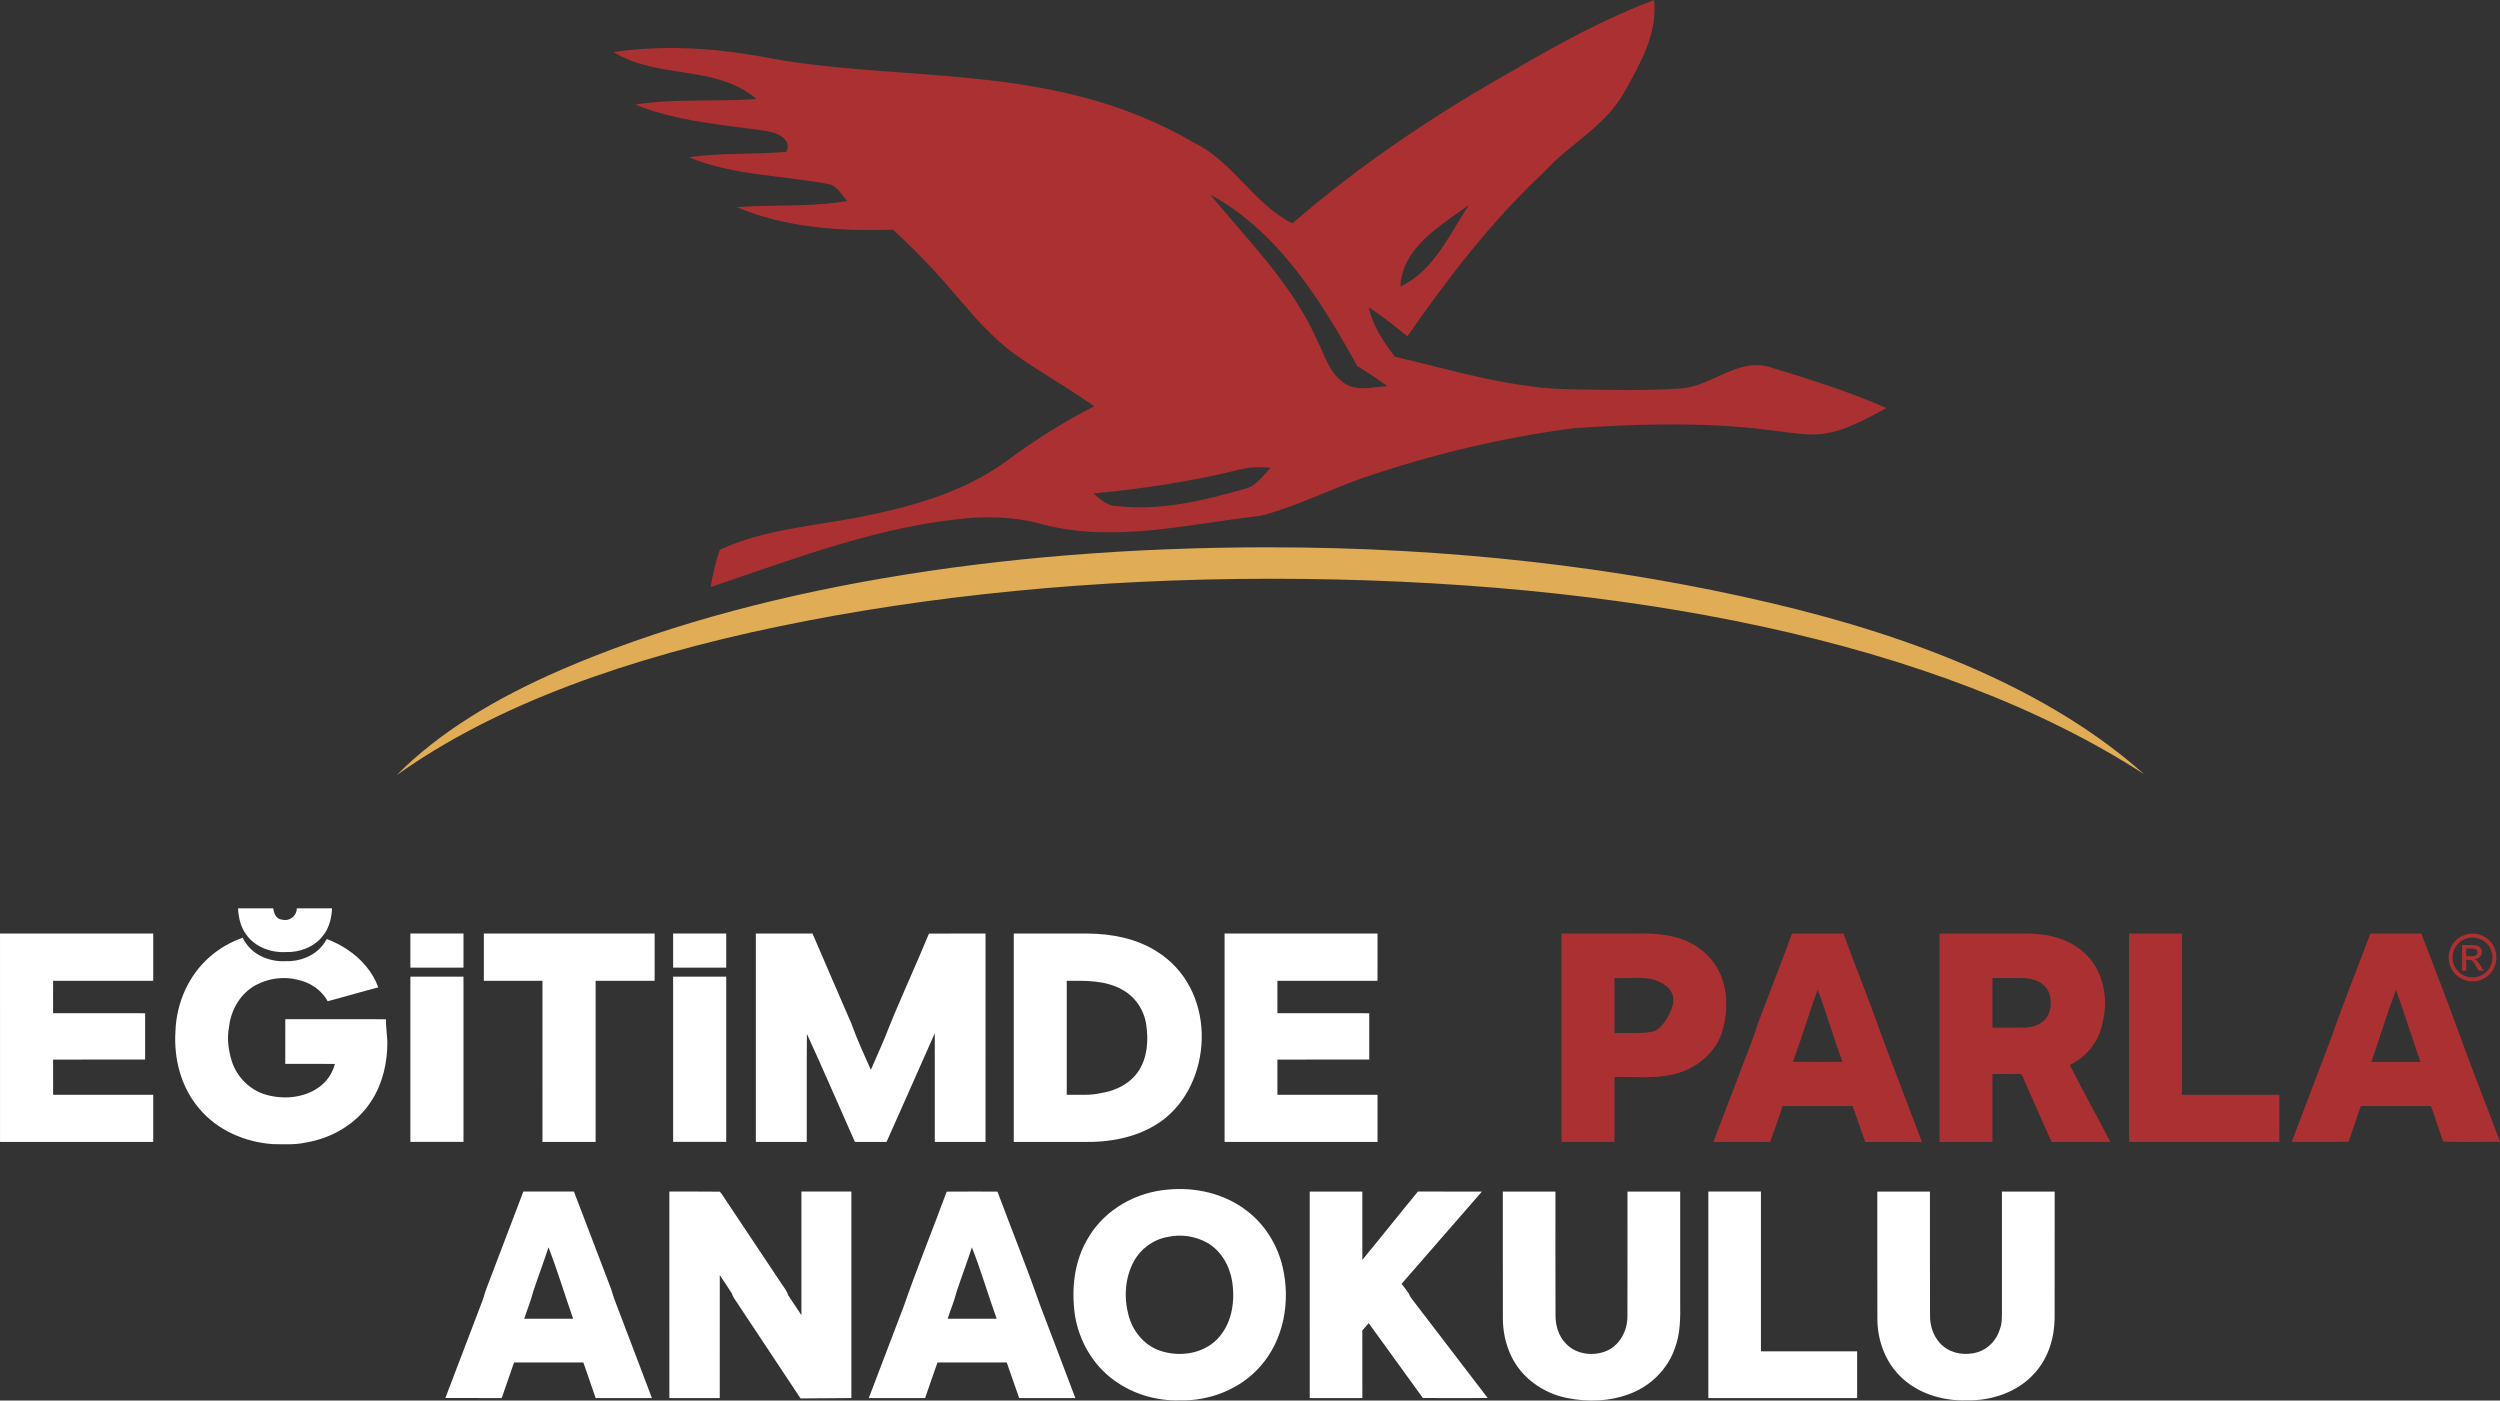 <?xml version="1.0" encoding="UTF-8"?>
<!DOCTYPE svg PUBLIC "-//W3C//DTD SVG 1.1//EN" "http://www.w3.org/Graphics/SVG/1.1/DTD/svg11.dtd">
<!-- Creator: CorelDRAW 2021.5 -->
<svg xmlns="http://www.w3.org/2000/svg" xml:space="preserve" width="65.526mm" height="36.709mm" version="1.1" style="shape-rendering:geometricPrecision; text-rendering:geometricPrecision; image-rendering:optimizeQuality; fill-rule:evenodd; clip-rule:evenodd"
viewBox="0 0 4086.51 2289.31"
 xmlns:xlink="http://www.w3.org/1999/xlink"
 xmlns:xodm="http://www.corel.com/coreldraw/odm/2003">
 <rect x="0" y="0" width="4086.51" height="2289.31" fill="#333333" stroke="none"/>
 <defs>
  <style type="text/css">
   <![CDATA[
    .fil3 {fill:#AB3032}
    .fil1 {fill:#E0AC56;fill-rule:nonzero}
    .fil0 {fill:#AB3032;fill-rule:nonzero}
    .fil2 {fill:white;fill-rule:nonzero}
   ]]>
  </style>
 </defs>
 <g id="Katman_x0020_1">
  <g id="_2227984412496">
   <path class="fil0" d="M2471 116.57c74.81,-43.99 151.49,-85.87 232.89,-116.57 5.71,55.92 -23.61,105.51 -49.71,152.36 -30.95,54.56 -89.48,83.51 -130.61,129.12 -85.25,79.78 -156.71,172.61 -223.06,268.3 -20.39,-16.65 -41.01,-33.18 -63.13,-47.23 6.59,30.32 23.98,56.3 42.74,80.53 96.68,22.62 193.24,52.94 293.53,53.43 58.04,0.75 116.32,2.61 174.35,-1.62 51.45,-3.72 94.58,-52.56 148.38,-33.8 63.25,19.14 126.51,39.15 187.03,65.86 -165.07,91.84 -90.2,4.09 -510.63,32.93 -117.44,15.16 -232.64,43.12 -344.73,81.15 -56.17,19.88 -109.85,47.1 -167.52,62.14 -116.94,12.92 -236.61,44.36 -353.55,14.66 -37.53,-11.06 -76.8,-13.67 -115.7,-11.56 -149,11.31 -289.18,65.99 -429.36,113.21 2.61,-20.88 7.96,-41.01 14.67,-60.89 71.08,-32.93 149.62,-38.28 225.55,-52.82 84.63,-16.66 170.62,-39.76 241.58,-91.09 45.86,-34.05 93.95,-64.75 144.9,-90.6 -57.99,-40.57 -114.51,-70.83 -146.51,-98.13 -64.74,-55.24 -82.46,-98.4 -182.31,-190.43 -86,2.61 -175.97,-3.23 -255.63,-36.91 7.08,-0.37 21.13,-1.12 28.21,-1.62 50.83,-1.49 102.03,-0.12 152.61,-8.33 -10.06,-10.56 -17.27,-27.09 -33.68,-28.34 -75.18,-13.79 -153.47,-13.66 -225.18,-43.24 52.7,-7.83 106.13,-4.1 159.07,-8.94 10.69,-20.13 -15.65,-31.94 -31.81,-33.93 -72.45,-10.69 -146.64,-15.42 -215.24,-43.37 65.74,-10.19 132.22,-4.1 198.34,-9.07 -65.37,-56.42 -161.56,-31.82 -233.39,-76.68 79.53,-11.69 160.43,-7.08 239.35,7.08 232.86,45.75 477.1,5.16 709.46,141.17 63.75,30.95 97.93,100.66 160.68,131.73 109.99,-95.44 231.65,-176.96 358.4,-248.54zm-492.61 201.57l0 0c61.88,75.56 133.47,145.77 173.73,236.24 12.3,23.74 19.39,52.44 41.76,69.22 20.75,18.14 49.58,8.58 74.06,7.7 -15.91,-11.93 -32.44,-22.74 -49.34,-32.93 -59.65,-107.37 -129.12,-219.96 -240.21,-280.23zm310.67 150.12l0 0c54.31,-24.98 80.41,-85.25 111.84,-133.1 -46.48,33.93 -108.61,68.85 -111.84,133.1zm-269.3 300.86l0 0c-76.43,18.64 -154.35,29.95 -232.51,37.53 11.56,9.57 23.24,21.12 39.77,20.63 70.83,7.95 141.54,-9.32 209.14,-28.59 18.02,-4.85 28.33,-21.62 40.89,-33.93 -19.26,-2.23 -38.65,-0.99 -57.29,4.35z"/>
   <path class="fil1" d="M648.28 1267.17c70.22,-71.11 164.44,-127.02 268.44,-172.1 305.49,-132.37 713.98,-200.46 1156.84,-200.46 299.08,0 573.68,33.02 818.9,90.51 243.46,57.01 459.79,144.42 612.21,280.29 -335.07,-216.92 -850.1,-319.38 -1427.24,-319.38 -288.11,0 -561.85,27.36 -805.36,78.09 -242.24,50.43 -460.51,126.39 -623.8,243.06z"/>
   <path class="fil2" d="M342.79 1564.11c15.75,-13.92 34.16,-24.32 53.85,-31.34 1.49,3.13 3.24,6.14 5.31,8.99 14.16,20.7 40.29,30.63 64.8,29.34 22.55,0.91 46.28,-7.88 60.52,-25.86 2.68,-3.22 4.95,-6.7 6.86,-10.35 11.96,4.55 23.44,10.35 34.13,17.52 22.26,14.89 40.96,36.08 50.06,61.5 -27.66,7.17 -55.04,15.46 -82.73,22.63 -9.85,-18.2 -28.42,-30.66 -48.47,-34.89 -22.92,-6.12 -48.05,-2.68 -68.89,8.48 -25.06,13.48 -40.89,40.57 -43.8,68.47 -3.8,18.57 -0.99,37.75 4.36,55.74 8.26,26.16 29.77,47.69 56.29,55.12 28.18,7.98 60.62,5.41 85.13,-11.49 13.53,-9.1 23.08,-23.26 27.33,-38.9 -27.06,-0.26 -54.13,-0.02 -81.22,-0.12 0,-24.33 0,-48.63 0.02,-72.96 54.83,0 109.69,-0.07 164.52,0.02 -0.16,12.52 1.85,24.88 2.35,37.34 0,32.9 -7.28,66.44 -25.06,94.49 -23.26,37.72 -64.3,62.4 -107.58,69.59 -18.05,4.17 -36.66,2.84 -55.02,2.71 -45.06,-3.23 -90.09,-22.6 -119.47,-57.65 -30.17,-34.73 -42.31,-82.23 -39.24,-127.55 1.62,-45.52 21.35,-90.76 55.95,-120.82z"/>
   <path class="fil2" d="M-0 1525.96c83.49,0 166.98,0 250.47,0 0,25.76 0.02,51.49 0,77.23 -54.55,0 -109.12,0.02 -163.67,0 -0.05,17.65 0,35.33 -0.02,53 50.14,0.06 100.28,0 150.42,0.03 0,25.24 0,50.48 0,75.72 -50.14,0.02 -100.28,-0.02 -150.42,0.02 0.02,19.19 -0.05,38.38 0.06,57.57 54.54,0 109.09,-0.02 163.64,0 0.02,25.69 0.02,51.37 0,77.05 -83.49,0.02 -166.95,0 -250.44,0.02 -0.05,-113.55 0,-227.1 -0.02,-340.65z"/>
   <path class="fil2" d="M790.89 1525.99c93.06,-0.05 186.11,-0.02 279.17,-0.02 0,25.74 0,51.47 0,77.21 -32.15,0.05 -64.32,0.02 -96.48,0.02 -0.02,87.79 -0.02,175.58 0,263.4 -28.96,0.02 -57.91,0 -86.85,0 -0.02,-87.79 0,-175.58 -0.02,-263.4 -31.94,0 -63.85,0 -95.8,0 0,-25.74 0.03,-51.47 -0.02,-77.21z"/>
   <path class="fil2" d="M1235.52 1525.96c30.88,0 61.77,-0.02 92.64,0.02 20.99,49.12 42.31,98.12 63.54,147.16 9.07,25.79 20.83,50.56 31.76,75.64 7.88,-17.11 14.97,-34.55 22.58,-51.79 22.4,-57.67 48.94,-113.73 72.48,-170.96 30.82,-0.16 61.64,-0.06 92.46,-0.08 -0.03,113.55 0,227.1 -0.03,340.65 -27.63,-0.02 -55.3,-0.02 -82.94,0 -0.02,-59.24 0,-118.48 0,-177.69 -26.44,59.16 -52.27,118.64 -78.87,177.74 -17.23,-0.16 -34.47,-0.02 -51.68,-0.07 -26.16,-58.85 -51.63,-118.06 -78.49,-176.6 -0.52,58.87 -0.05,117.75 -0.23,176.62 -27.75,-0.02 -55.49,0 -83.23,-0.02 0,-113.53 0,-227.07 0,-340.63z"/>
   <path class="fil2" d="M2001.68 1525.96c83.33,0 166.69,-0.02 250.02,0.02 -0.05,25.74 0,51.47 -0.02,77.21 -54.55,0 -109.09,0 -163.64,0 -0.02,17.67 -0.02,35.33 -0.02,53 50.06,0.06 100.09,0 150.13,0.03 0.02,25.24 0,50.48 0,75.72 -50.03,0.02 -100.07,-0.02 -150.1,0.02 -0.02,19.16 -0.02,38.35 0,57.54 54.54,0.02 109.09,0 163.66,0.02 -0.02,25.69 -0.02,51.37 -0.02,77.05 -83.33,0 -166.66,0.02 -249.99,0 0,-113.55 0,-227.07 0,-340.63z"/>
   <path class="fil0" d="M2552.39 1525.96c40.08,0 80.18,0 120.25,0 30.35,-0.62 62.06,0.81 89.67,14.84 24.51,11.92 44.14,33.69 52.85,59.58 10.09,29.1 8.06,61.38 -1.38,90.35 -12.02,32.09 -41.17,55.56 -73.92,64.17 -32.77,9.2 -67.22,4.59 -100.8,5.74 0.06,35.3 -0.02,70.58 0.06,105.88 -28.92,0.21 -57.81,0.02 -86.72,0.08 -0.02,-113.53 0,-227.07 0,-340.63zm86.72 72.67l0 0c-0.08,29.98 -0.03,59.94 -0.03,89.93 20.85,-0.71 42.14,1.88 62.68,-2.35 12.57,-2.59 23.78,-21.47 28.84,-32.59 7.68,-16.86 8.44,-36.71 -18.9,-48.99 -22.79,-10.4 -48.47,-4.41 -72.59,-6z"/>
   <path class="fil0" d="M2929.15 1526.04c28.03,-0.13 56.06,-0.13 84.12,0 19.14,52.95 40.78,105.02 59.29,158.19 22.5,61.04 46.15,121.71 69.2,182.57 -30.92,-0.39 -61.85,-0.21 -92.77,-0.11 -7.28,-19.42 -13.56,-39.21 -20.57,-58.74 -38.15,0 -76.29,-0.08 -114.44,0.05 -6.96,19.53 -13.3,39.3 -20.57,58.69 -30.92,-0.12 -61.85,-0.26 -92.74,0.08 14.47,-37.54 28.63,-75.22 42.99,-112.82 9.67,-26.54 21.04,-52.51 29.28,-79.55 18.7,-49.46 37.97,-98.72 56.22,-148.36zm1.47 209.53l0 0c27.08,0.42 54.18,0.18 81.29,0.13 -14.83,-38.85 -25.99,-78.95 -40.72,-117.82 -14.52,38.9 -25.89,78.87 -40.57,117.69z"/>
   <path class="fil0" d="M3170.28 1525.96c42.71,0 85.45,0 128.15,0 22.08,-0.26 44.61,0.37 65.81,7.25 26,7.88 49.44,25.32 62.55,49.34 15.1,27.63 17.76,61.27 9.52,91.46 -5.74,28.94 -26.49,54.18 -53,66.72 21.3,42.34 44.37,83.8 66.22,125.86 -31.99,0.05 -63.99,-0.08 -95.98,0.07 -14.18,-31.1 -27.63,-62.55 -41.58,-93.76 -3.08,-5.56 -4.1,-12.7 -8.61,-17.18 -15.49,-0.5 -31.03,-0.02 -46.52,-0.18 -0.02,36.99 0.03,74.02 -0.02,111.02 -28.84,0.1 -57.67,-0.03 -86.51,0.05 -0.07,-113.55 -0.02,-227.1 -0.02,-340.65zm86.59 72.67l0 0c-0.08,27.07 0,54.1 -0.03,81.17 17.26,-0.05 34.57,0.13 51.86,-0.11 12.25,-0.02 25.06,-3.91 33.8,-12.85 11.18,-12.02 12.04,-30.9 6.23,-45.6 -6.75,-15.28 -24.22,-21.8 -39.84,-22.53 -17.34,-0.21 -34.67,-0.03 -52.01,-0.08z"/>
   <path class="fil0" d="M3480.24 1525.96c28.79,0 57.57,0 86.36,0 0,87.87 -0.02,175.71 0,263.55 53.11,0.02 106.2,0.02 159.31,0.02 -0.02,25.69 0,51.37 -0.02,77.08 -81.87,-0.05 -163.77,0.02 -245.64,-0.02 0,-113.55 0,-227.07 0,-340.63z"/>
   <path class="fil0" d="M3874.64 1525.96c27.74,0 55.49,0.02 83.23,-0.02 19.94,52.02 40.18,103.96 59.26,156.28 22.03,61.82 46.7,122.7 69.38,184.31 -30.95,-0.36 -62.18,1.02 -92.95,-0.65 -6.65,-19.32 -13.43,-38.59 -19.95,-57.94 -38.22,-0.02 -76.42,0 -114.62,-0.02 -6.31,19.48 -13.89,38.53 -19.63,58.2 -31.11,1.07 -62.26,0.26 -93.37,0.39 20.94,-55.51 42.16,-110.91 63.26,-166.38 20.34,-58.56 43.52,-116.16 65.4,-174.17zm1.59 209.81l0 0c26.72,-0.02 53.48,-0.02 80.23,0 -13.61,-39.18 -25.92,-78.74 -40.02,-117.77 -14.63,38.85 -26.62,78.56 -40.21,117.77z"/>
   <path class="fil3" d="M4041.64 1526c6.56,0 12.96,1.68 19.21,5.04 6.24,3.37 11.12,8.18 14.61,14.46 3.48,6.26 5.23,12.8 5.23,19.61 0,6.74 -1.72,13.2 -5.16,19.41 -3.43,6.22 -8.26,11.04 -14.44,14.47 -6.21,3.45 -12.67,5.16 -19.45,5.16 -6.77,0 -13.25,-1.72 -19.45,-5.16 -6.2,-3.43 -11.03,-8.25 -14.47,-14.47 -3.46,-6.21 -5.18,-12.67 -5.18,-19.41 0,-6.8 1.75,-13.35 5.24,-19.61 3.5,-6.27 8.38,-11.08 14.64,-14.46 6.24,-3.36 12.66,-5.04 19.21,-5.04zm0 6.47c-5.49,0 -10.83,1.42 -16.03,4.23 -5.2,2.81 -9.27,6.84 -12.2,12.06 -2.94,5.23 -4.4,10.68 -4.4,16.35 0,5.62 1.45,11.01 4.33,16.17 2.88,5.16 6.92,9.19 12.09,12.07 5.18,2.88 10.57,4.33 16.21,4.33 5.63,0 11.03,-1.45 16.21,-4.33 5.18,-2.88 9.19,-6.91 12.06,-12.07 2.86,-5.16 4.29,-10.55 4.29,-16.17 0,-5.68 -1.45,-11.12 -4.37,-16.35 -2.91,-5.21 -6.98,-9.24 -12.19,-12.06 -5.22,-2.81 -10.56,-4.23 -16,-4.23zm-17.14 54.22l0 -42.04 14.44 0c4.95,0 8.52,0.37 10.73,1.15 2.21,0.77 3.96,2.14 5.29,4.07 1.3,1.94 1.96,3.99 1.96,6.17 0,3.07 -1.09,5.74 -3.29,8.03 -2.19,2.28 -5.11,3.55 -8.73,3.84 1.48,0.62 2.69,1.36 3.57,2.23 1.7,1.66 3.77,4.43 6.22,8.34l5.13 8.22 -8.29 0 -3.73 -6.63c-2.94,-5.2 -5.29,-8.47 -7.09,-9.78 -1.23,-0.97 -3.06,-1.45 -5.44,-1.45l-3.98 0 0 17.85 -6.79 0zm6.79 -23.65l8.24 0c3.92,0 6.61,-0.6 8.04,-1.76 1.43,-1.17 2.16,-2.73 2.16,-4.67 0,-1.23 -0.36,-2.35 -1.05,-3.34 -0.69,-0.97 -1.64,-1.72 -2.86,-2.2 -1.23,-0.49 -3.5,-0.72 -6.82,-0.72l-7.71 0 0 12.69z"/>
   <path class="fil2" d="M1657.14 1525.96c40.34,0 80.67,0 121.03,0 38.83,0.34 78.69,7.88 111.96,28.81 97.91,60.09 94.7,206.31 15.72,272.05 -34.13,27.95 -79.08,38.98 -122.5,39.71 -42.08,0.13 -84.14,0.06 -126.22,0.06 0.02,-113.55 0,-227.07 0,-340.63zm86.56 77.23l0 0c-0.02,62.1 -0.02,124.21 0,186.32 18.43,-0.42 37.16,1.54 55.3,-2.63 24.4,-3.65 48.84,-15.57 62.47,-36.82 14.39,-22.24 15.98,-50.24 12.07,-75.79 -3.55,-23.49 -18.07,-45.19 -39.06,-56.53 -27.53,-15.57 -60.15,-14.79 -90.79,-14.55z"/>
   <path class="fil2" d="M389.1 1484.72c19.19,-0.05 38.38,0 57.57,-0.02 0.94,8.27 4.85,18.04 14.52,18.54 12.1,3.21 23.94,-6.1 23.97,-18.54 19.19,0 38.35,0 57.54,0.02 -0.63,16.25 -4.85,32.91 -15.44,45.63 -14.24,17.99 -37.97,26.78 -60.52,25.86 -24.51,1.3 -50.63,-8.63 -64.8,-29.33 -8.84,-12.2 -12.04,-27.38 -12.85,-42.16z"/>
   <polygon class="fil2" points="757.62,1596.43 670.82,1596.43 670.82,1866.47 757.62,1866.47 "/>
   <polygon class="fil2" points="757.62,1525.91 670.82,1525.91 670.82,1581.67 757.62,1581.67 "/>
   <polygon class="fil2" points="1187.09,1596.43 1100.29,1596.43 1100.29,1866.47 1187.09,1866.47 "/>
   <polygon class="fil2" points="1187.09,1525.91 1100.29,1525.91 1100.29,1581.67 1187.09,1581.67 "/>
   <g>
    <path class="fil2" d="M1909.06 1944.49c44.33,-4.28 90.97,6.12 126.94,33.05 30.87,22.66 52.34,57.09 60.82,94.3 12.73,55.24 1.93,117.74 -36.2,160.99 -32.58,37.64 -83.14,57.61 -132.52,56.17 -37.79,1.09 -76.13,-10.31 -106.76,-32.6 -34.54,-24.78 -57.33,-64.18 -64.15,-105.88 -6.35,-43.82 -1.34,-90.86 22.71,-128.93 26.97,-45.03 77.4,-72.96 129.15,-77.09zm-0.21 77.36l0 0c-23.36,4.05 -44.23,19.22 -55.5,40.02 -14.57,26.79 -16.46,59.5 -8.5,88.62 6.8,25.5 25.38,48.34 50.66,57.09 33.46,11.91 75.47,4.99 98.57,-23.49 20.21,-24.49 24.73,-58.31 20.15,-88.88 -3.95,-25.58 -17.9,-50.56 -40.74,-63.71 -19.38,-10.93 -42.94,-14.49 -64.64,-9.66z"/>
    <path class="fil2" d="M794.98 2106.59c20.21,-52.94 40.33,-105.93 60.51,-158.89 27.55,0.05 55.09,0.02 82.63,0.02 19.99,51.75 39.48,103.68 59.35,155.48 2.58,6.39 4.11,13.1 6.43,19.56 20.49,54.18 41.37,108.23 61.7,162.46 -30.66,0.05 -61.3,0.05 -91.95,0 -6.61,-19.43 -13.41,-38.78 -20.12,-58.18 -37.74,0.15 -75.49,0.1 -113.24,0.02 -6.87,19.35 -13.59,38.75 -20.17,58.18 -30.72,-0.02 -61.44,0.08 -92.16,-0.05 20.08,-52.24 39.78,-104.58 59.81,-156.83 2.89,-7.1 4.47,-14.65 7.23,-21.78zm101.59 -67.74l0 0c-7.88,24.23 -16.94,48.05 -24.93,72.24 -3.85,15.19 -9.92,29.64 -14.73,44.52 26.67,0.02 53.33,0 79.96,0.02 -13.66,-38.86 -25.39,-78.36 -40.31,-116.78z"/>
    <path class="fil2" d="M1094.14 1947.72c27.47,0.13 54.93,-0.26 82.39,0.18 3.9,3.95 6.46,9.02 9.67,13.54 30.48,45.88 61.1,91.67 91.66,137.5 3.75,5.89 8.61,11.29 10.49,18.16 7.11,10.96 14.42,21.81 21.68,32.69 0,-67.35 0,-134.71 0,-202.07 27.2,0 54.44,0 81.64,0 0,112.52 0,225.01 0,337.52 -27.7,0.24 -55.37,0.42 -83.06,0.62 -36.22,-54.82 -72.62,-109.52 -108.98,-164.27 -1.42,-2.28 -2.53,-4.73 -3.31,-7.28 -6.35,-10.15 -13.1,-20.05 -19.76,-30 -0.08,66.97 0,133.96 -0.03,200.93 -27.46,0 -54.92,0 -82.36,0 -0.02,-112.49 0,-225 -0.02,-337.52z"/>
    <path class="fil2" d="M1547.46 1947.85c27.65,-0.26 55.32,-0.11 82.99,-0.08 23.02,61.7 47.71,122.78 69.39,184.94 19.28,50.9 38.83,101.64 57.95,152.59 -30.64,-0.11 -61.25,-0.03 -91.87,-0.03 -6.9,-19.35 -13.33,-38.85 -20.28,-58.18 -37.72,0.05 -75.44,0.07 -113.17,-0.02 -7.03,19.3 -13.48,38.78 -20.23,58.18 -30.71,0.02 -61.41,-0.02 -92.13,0.02 19.2,-50.07 38.14,-100.27 57.31,-150.36 21.78,-62.89 47.05,-124.59 70.04,-187.06zm41.19 91.02l0 0c-7.68,24.26 -16.9,48.03 -24.86,72.21 -3.77,15.19 -9.95,29.64 -14.77,44.49 26.71,0.07 53.45,0.02 80.17,0.05 -14.01,-38.75 -25.38,-78.41 -40.54,-116.75z"/>
    <path class="fil2" d="M2140.86 1947.75c28.68,-0.02 57.36,-0.02 86.04,0 0,37.18 0,74.38 0,111.59 30.58,-36.99 60.32,-74.69 90.89,-111.69 34.82,0.21 69.68,0 104.53,0.1 -43.69,50.36 -87.48,100.61 -131.32,150.81 4.05,5.24 8.21,10.43 11.91,15.97 0.88,2.69 2.2,5.16 3.95,7.42 41.78,54.31 83.32,108.79 124.95,163.23 -35.35,0.13 -70.69,0.18 -106.03,-0.02 -29.3,-40.95 -59.14,-81.52 -88.54,-122.39 -3.52,3.95 -6.93,7.96 -10.36,11.94 0.03,36.87 0.03,73.71 0.03,110.55 -28.68,0 -57.36,0 -86.01,0 -0.02,-112.49 0,-225 -0.02,-337.5z"/>
    <path class="fil2" d="M2456.52 1947.75c28.66,-0.05 57.33,-0.02 86.01,-0.02 0.07,67.12 -0.16,134.27 0.1,201.39 -0.36,17.34 5.11,35.24 17.54,47.72 16.95,17.41 45.13,20.62 66.84,10.93 21.29,-9.59 33.31,-33.38 33.18,-56.07 0.23,-68 0.05,-135.97 0.1,-203.95 28.71,-0.05 57.44,-0.02 86.16,-0.02 -0.02,60.28 0,120.53 0,180.8 0.39,25.53 0.34,51.83 -8.96,76.01 -11.68,33.28 -38.75,60.23 -71.46,73.04 -33.15,13.25 -70.43,14.57 -105.15,7.47 -38.32,-7.85 -73.63,-32.6 -90.53,-68.36 -9.4,-19.43 -13.9,-41.05 -13.72,-62.6 -0.23,-68.78 0,-137.55 -0.11,-206.33z"/>
    <path class="fil2" d="M2792.45 1947.72c28.65,0 57.3,0 85.98,0 0,87.07 -0.03,174.11 0,261.15 52.42,0.02 104.84,0 157.26,0.02 -0.02,25.45 -0.02,50.9 -0.02,76.35 -81.08,0 -162.15,0.02 -243.22,0 0,-112.51 0,-225 0,-337.52z"/>
    <path class="fil2" d="M3068.66 1947.75c28.68,-0.05 57.36,-0.02 86.06,0 0.06,67.15 -0.16,134.35 0.11,201.52 -0.47,19.01 6.51,38.96 21.57,51.23 15.35,12.89 37.41,15.35 56.25,9.82 17.54,-5.32 31.21,-20.26 36.35,-37.69 3.87,-9.95 3.26,-20.77 3.41,-31.24 -0.02,-64.53 0,-129.1 -0.02,-193.67 28.72,0 57.46,-0.02 86.19,0.02 -0.08,68.88 0.07,137.76 -0.08,206.61 -0.21,32.04 -10.15,64.8 -31.65,89.03 -27.52,31.83 -70.81,46.55 -112.12,45.6 -39.76,1.29 -81.36,-11.5 -109.65,-40.36 -24.47,-24.7 -36.56,-59.78 -36.3,-94.2 -0.23,-68.9 -0.02,-137.81 -0.1,-206.69z"/>
   </g>
  </g>
 </g>
</svg>
